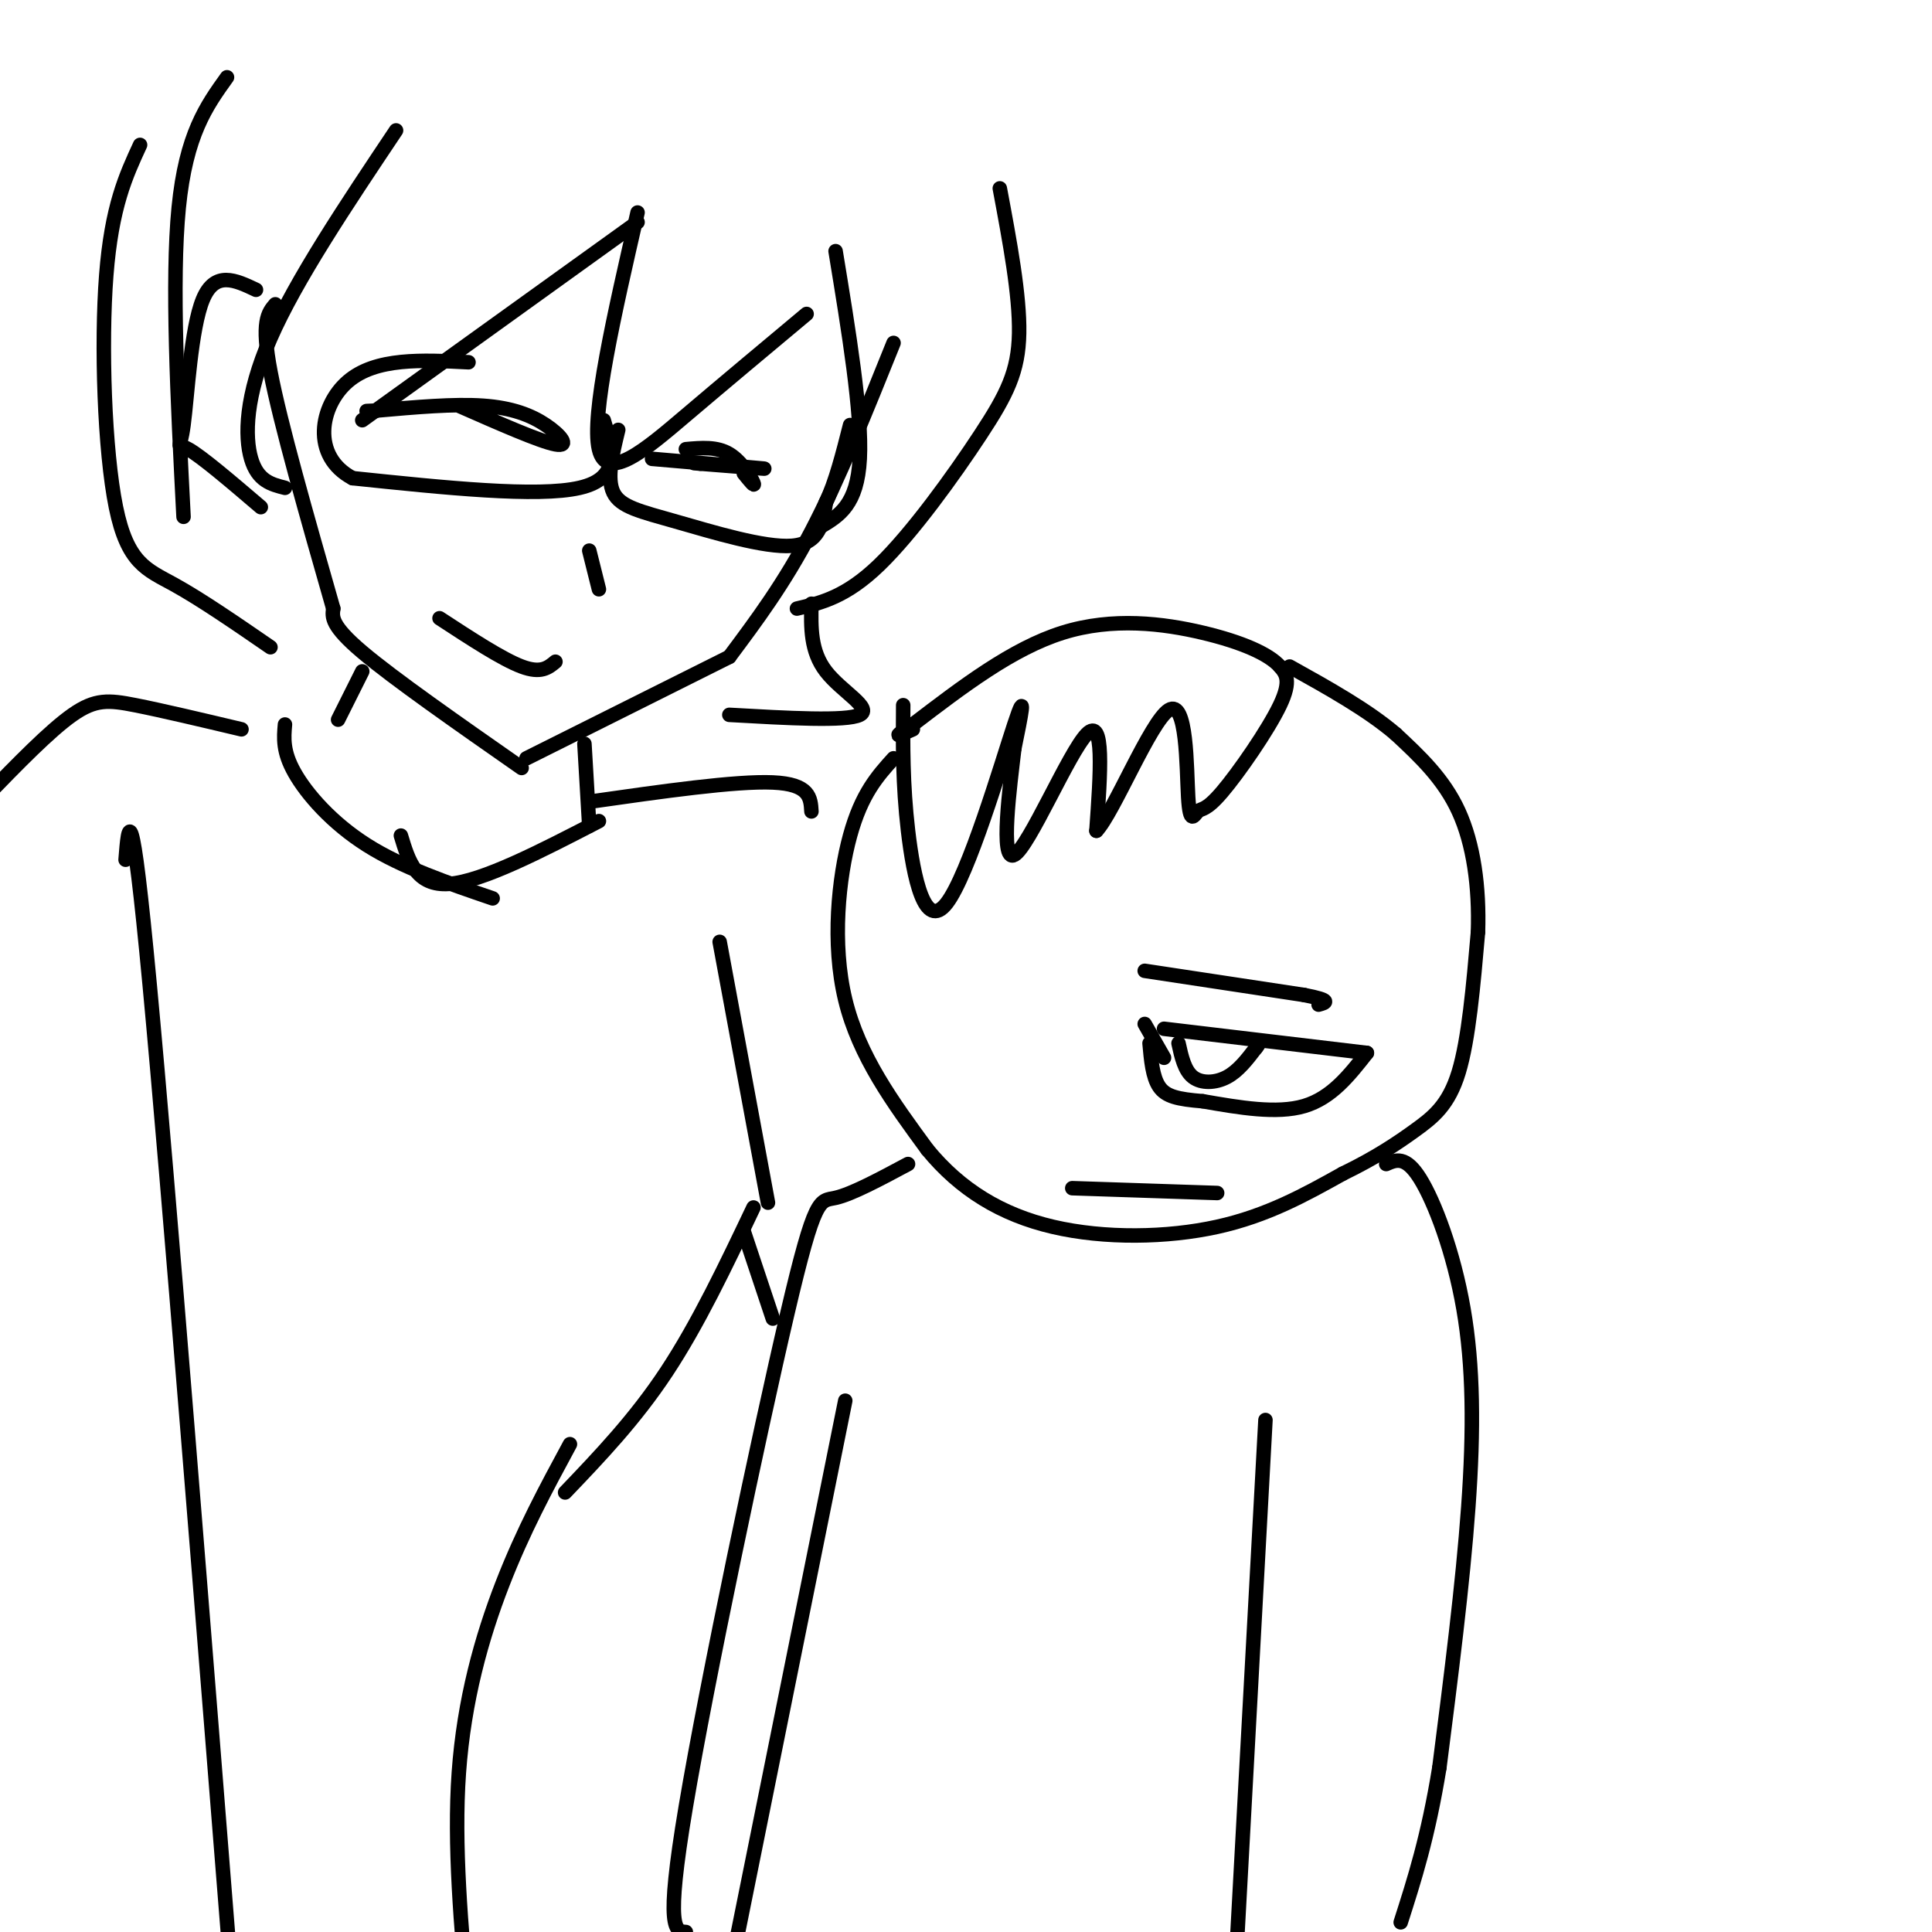 <svg viewBox='0 0 400 400' version='1.1' xmlns='http://www.w3.org/2000/svg' xmlns:xlink='http://www.w3.org/1999/xlink'><g fill='none' stroke='rgb(0,0,0)' stroke-width='3' stroke-linecap='round' stroke-linejoin='round'><path d='M185,157c-3.311,3.667 -6.622,7.333 -9,16c-2.378,8.667 -3.822,22.333 -1,34c2.822,11.667 9.911,21.333 17,31'/><path d='M192,238c6.798,8.286 15.292,13.500 26,16c10.708,2.500 23.631,2.286 34,0c10.369,-2.286 18.185,-6.643 26,-11'/><path d='M278,243c6.929,-3.369 11.250,-6.292 15,-9c3.750,-2.708 6.929,-5.202 9,-12c2.071,-6.798 3.036,-17.899 4,-29'/><path d='M306,193c0.311,-9.356 -0.911,-18.244 -4,-25c-3.089,-6.756 -8.044,-11.378 -13,-16'/><path d='M289,152c-5.833,-5.000 -13.917,-9.500 -22,-14'/><path d='M241,213c0.000,0.000 42.000,5.000 42,5'/><path d='M283,218c-3.667,4.667 -7.333,9.333 -13,11c-5.667,1.667 -13.333,0.333 -21,-1'/><path d='M249,228c-5.178,-0.422 -7.622,-0.978 -9,-3c-1.378,-2.022 -1.689,-5.511 -2,-9'/><path d='M237,212c0.000,0.000 4.000,7.000 4,7'/><path d='M244,216c0.622,2.822 1.244,5.644 3,7c1.756,1.356 4.644,1.244 7,0c2.356,-1.244 4.178,-3.622 6,-6'/><path d='M260,217c1.000,-1.167 0.500,-1.083 0,-1'/><path d='M237,201c0.000,0.000 33.000,5.000 33,5'/><path d='M270,206c6.000,1.167 4.500,1.583 3,2'/><path d='M222,246c0.000,0.000 30.000,1.000 30,1'/><path d='M287,241c2.006,-0.887 4.012,-1.774 7,3c2.988,4.774 6.958,15.208 9,27c2.042,11.792 2.155,24.940 1,41c-1.155,16.060 -3.577,35.030 -6,54'/><path d='M298,366c-2.333,14.333 -5.167,23.167 -8,32'/><path d='M262,294c0.000,0.000 -6.000,110.000 -6,110'/><path d='M188,241c-5.833,3.125 -11.667,6.250 -15,7c-3.333,0.750 -4.167,-0.875 -10,24c-5.833,24.875 -16.667,76.250 -21,102c-4.333,25.750 -2.167,25.875 0,26'/><path d='M175,290c0.000,0.000 -24.000,119.000 -24,119'/><path d='M187,146c-0.065,8.161 -0.131,16.321 1,26c1.131,9.679 3.458,20.875 8,15c4.542,-5.875 11.298,-28.821 14,-37c2.702,-8.179 1.351,-1.589 0,5'/><path d='M210,155c-0.869,7.476 -3.042,23.667 0,22c3.042,-1.667 11.298,-21.190 15,-25c3.702,-3.810 2.851,8.095 2,20'/><path d='M227,172c3.489,-3.613 11.210,-22.647 15,-25c3.790,-2.353 3.648,11.974 4,18c0.352,6.026 1.197,3.749 2,3c0.803,-0.749 1.562,0.029 5,-4c3.438,-4.029 9.554,-12.865 12,-18c2.446,-5.135 1.223,-6.567 0,-8'/><path d='M265,138c-2.262,-2.595 -7.917,-5.083 -16,-7c-8.083,-1.917 -18.595,-3.262 -29,0c-10.405,3.262 -20.702,11.131 -31,19'/><path d='M189,150c-5.167,3.333 -2.583,2.167 0,1'/><path d='M57,63c-1.500,1.750 -3.000,3.500 -1,14c2.000,10.500 7.500,29.750 13,49'/><path d='M69,126c-0.250,1.750 -0.500,3.500 6,9c6.500,5.500 19.750,14.750 33,24'/><path d='M109,157c0.000,0.000 42.000,-21.000 42,-21'/><path d='M151,136c5.667,-7.583 11.333,-15.167 17,-26c5.667,-10.833 11.333,-24.917 17,-39'/><path d='M95,84c8.423,3.708 16.845,7.417 20,8c3.155,0.583 1.042,-1.958 -2,-4c-3.042,-2.042 -7.012,-3.583 -13,-4c-5.988,-0.417 -13.994,0.292 -22,1'/><path d='M78,85c-3.667,0.167 -1.833,0.083 0,0'/><path d='M135,95c10.667,0.917 21.333,1.833 23,2c1.667,0.167 -5.667,-0.417 -13,-1'/><path d='M145,96c-2.167,-0.167 -1.083,-0.083 0,0'/><path d='M128,89c-1.220,5.018 -2.440,10.036 -1,13c1.440,2.964 5.542,3.875 13,6c7.458,2.125 18.274,5.464 24,5c5.726,-0.464 6.363,-4.732 7,-9'/><path d='M171,104c2.000,-4.167 3.500,-10.083 5,-16'/><path d='M154,98c1.200,1.489 2.400,2.978 2,2c-0.400,-0.978 -2.400,-4.422 -5,-6c-2.600,-1.578 -5.800,-1.289 -9,-1'/><path d='M125,87c1.833,6.000 3.667,12.000 -5,14c-8.667,2.000 -27.833,0.000 -47,-2'/><path d='M73,99c-8.644,-4.578 -6.756,-15.022 -1,-20c5.756,-4.978 15.378,-4.489 25,-4'/><path d='M122,114c0.000,0.000 2.000,8.000 2,8'/><path d='M91,128c6.500,4.250 13.000,8.500 17,10c4.000,1.500 5.500,0.250 7,-1'/><path d='M132,46c0.000,0.000 -57.000,41.000 -57,41'/><path d='M82,27c-10.378,15.511 -20.756,31.022 -26,43c-5.244,11.978 -5.356,20.422 -4,25c1.356,4.578 4.178,5.289 7,6'/><path d='M132,44c-4.822,21.000 -9.644,42.000 -8,49c1.644,7.000 9.756,0.000 18,-7c8.244,-7.000 16.622,-14.000 25,-21'/><path d='M173,52c2.750,16.750 5.500,33.500 5,43c-0.500,9.500 -4.250,11.750 -8,14'/><path d='M207,39c2.071,11.054 4.143,22.107 4,30c-0.143,7.893 -2.500,12.625 -8,21c-5.500,8.375 -14.143,20.393 -21,27c-6.857,6.607 -11.929,7.804 -17,9'/><path d='M47,16c-4.250,5.917 -8.500,11.833 -10,27c-1.500,15.167 -0.250,39.583 1,64'/><path d='M29,30c-2.946,6.381 -5.893,12.762 -7,27c-1.107,14.238 -0.375,36.333 2,48c2.375,11.667 6.393,12.905 12,16c5.607,3.095 12.804,8.048 20,13'/><path d='M53,60c-4.256,-2.018 -8.512,-4.036 -11,2c-2.488,6.036 -3.208,20.125 -4,26c-0.792,5.875 -1.655,3.536 1,5c2.655,1.464 8.827,6.732 15,12'/><path d='M75,139c0.000,0.000 -5.000,10.000 -5,10'/><path d='M121,154c0.000,0.000 1.000,17.000 1,17'/><path d='M124,170c-12.083,6.250 -24.167,12.500 -31,13c-6.833,0.500 -8.417,-4.750 -10,-10'/><path d='M59,150c-0.244,2.800 -0.489,5.600 2,10c2.489,4.400 7.711,10.400 15,15c7.289,4.600 16.644,7.800 26,11'/><path d='M122,166c15.167,-2.167 30.333,-4.333 38,-4c7.667,0.333 7.833,3.167 8,6'/><path d='M149,195c0.000,0.000 10.000,54.000 10,54'/><path d='M156,250c-5.750,12.083 -11.500,24.167 -18,34c-6.500,9.833 -13.750,17.417 -21,25'/><path d='M50,151c-8.244,-1.956 -16.489,-3.911 -22,-5c-5.511,-1.089 -8.289,-1.311 -13,2c-4.711,3.311 -11.356,10.156 -18,17'/><path d='M26,178c0.583,-7.417 1.167,-14.833 5,26c3.833,40.833 10.917,129.917 18,219'/><path d='M118,299c-4.867,9.000 -9.733,18.000 -14,29c-4.267,11.000 -7.933,24.000 -9,39c-1.067,15.000 0.467,32.000 2,49'/><path d='M154,255c0.000,0.000 6.000,18.000 6,18'/><path d='M168,125c-0.111,4.911 -0.222,9.822 3,14c3.222,4.178 9.778,7.622 7,9c-2.778,1.378 -14.889,0.689 -27,0'/></g>
</svg>